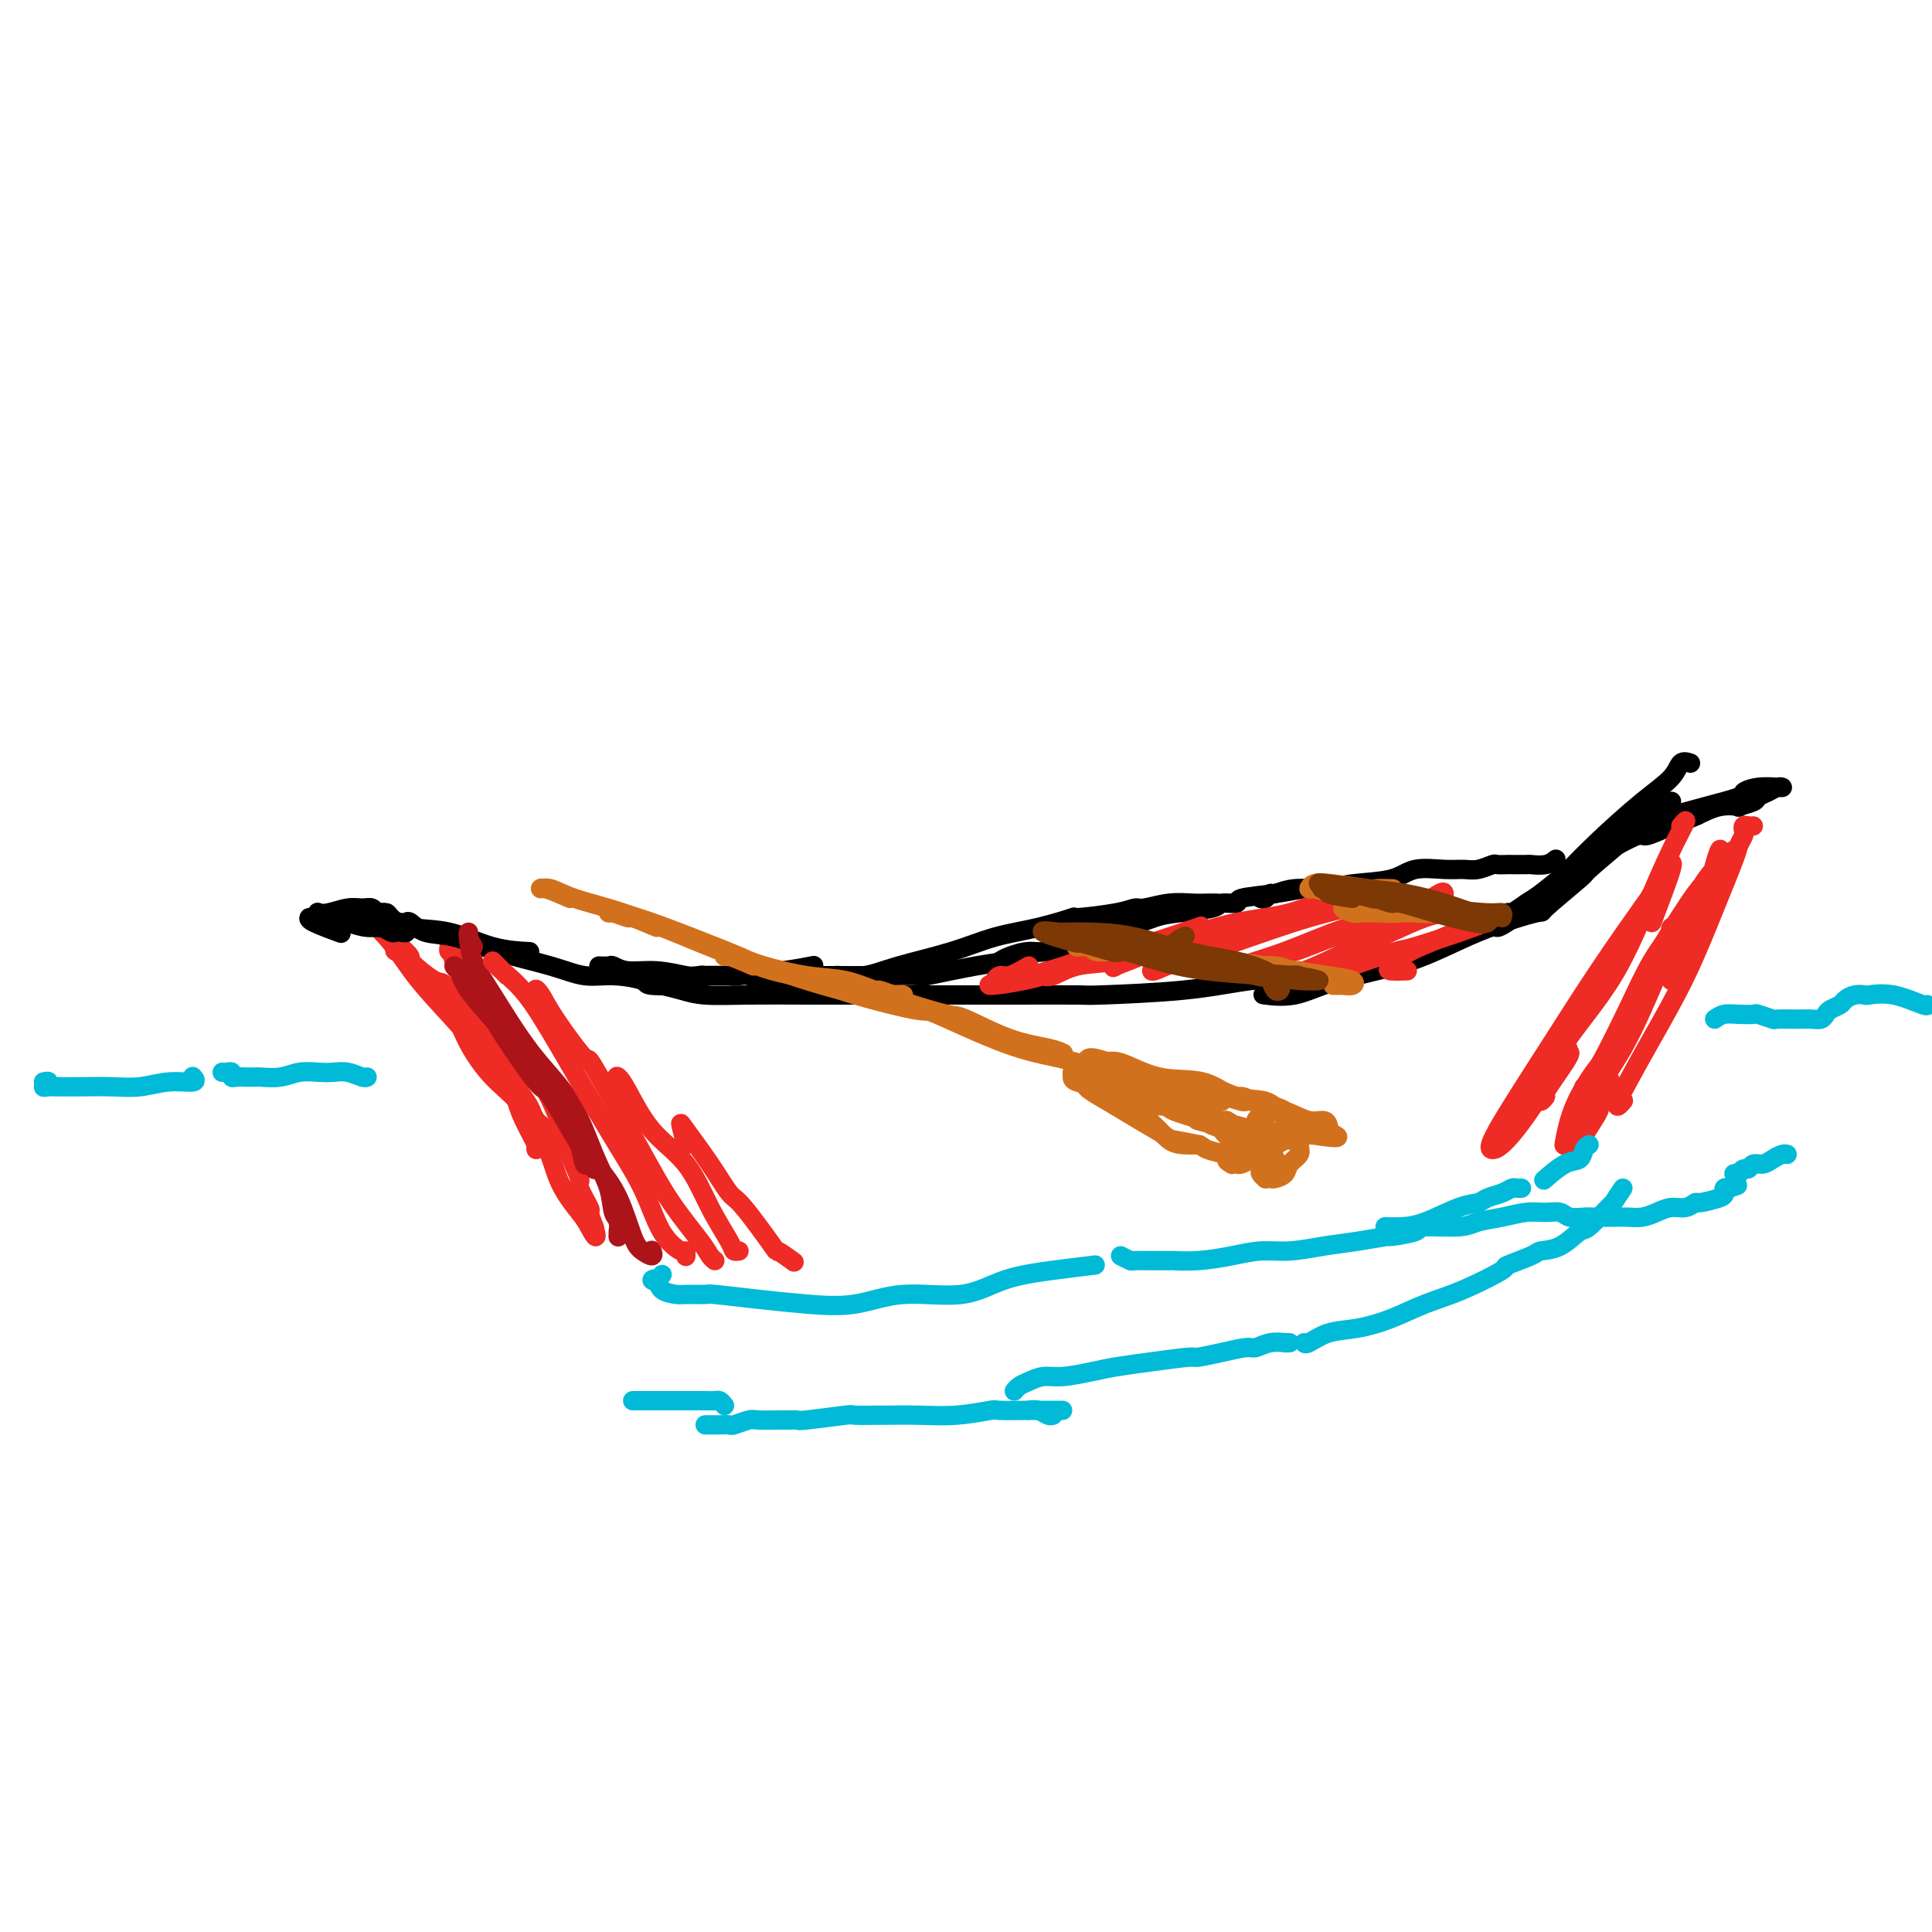 <svg viewBox='0 0 400 400' version='1.1' xmlns='http://www.w3.org/2000/svg' xmlns:xlink='http://www.w3.org/1999/xlink'><g fill='none' stroke='rgb(238,43,36)' stroke-width='4' stroke-linecap='round' stroke-linejoin='round'><path d='M97,207c0.334,1.142 0.669,2.283 1,3c0.331,0.717 0.660,1.009 1,2c0.340,0.991 0.692,2.679 1,3c0.308,0.321 0.571,-0.726 1,0c0.429,0.726 1.022,3.224 2,5c0.978,1.776 2.339,2.830 3,4c0.661,1.170 0.622,2.456 1,4c0.378,1.544 1.173,3.347 2,5c0.827,1.653 1.686,3.154 2,4c0.314,0.846 0.083,1.035 0,1c-0.083,-0.035 -0.018,-0.293 0,-1c0.018,-0.707 -0.010,-1.863 0,-2c0.010,-0.137 0.058,0.746 0,0c-0.058,-0.746 -0.223,-3.120 -1,-5c-0.777,-1.880 -2.168,-3.265 -3,-5c-0.832,-1.735 -1.106,-3.820 -2,-6c-0.894,-2.180 -2.406,-4.454 -4,-7c-1.594,-2.546 -3.268,-5.365 -4,-7c-0.732,-1.635 -0.522,-2.087 -1,-3c-0.478,-0.913 -1.645,-2.288 -2,-3c-0.355,-0.712 0.103,-0.761 0,-1c-0.103,-0.239 -0.766,-0.667 -1,-1c-0.234,-0.333 -0.039,-0.572 0,-1c0.039,-0.428 -0.077,-1.046 0,-1c0.077,0.046 0.349,0.756 1,2c0.651,1.244 1.682,3.020 3,5c1.318,1.980 2.921,4.163 5,7c2.079,2.837 4.632,6.329 7,10c2.368,3.671 4.551,7.520 6,11c1.449,3.480 2.163,6.590 3,9c0.837,2.410 1.796,4.118 2,5c0.204,0.882 -0.347,0.937 0,2c0.347,1.063 1.594,3.132 2,4c0.406,0.868 -0.027,0.534 0,1c0.027,0.466 0.513,1.733 1,3'/><path d='M123,254c1.076,3.824 -0.235,1.384 -1,0c-0.765,-1.384 -0.983,-1.712 -2,-3c-1.017,-1.288 -2.832,-3.538 -4,-6c-1.168,-2.462 -1.689,-5.138 -3,-8c-1.311,-2.862 -3.411,-5.912 -6,-10c-2.589,-4.088 -5.667,-9.216 -7,-11c-1.333,-1.784 -0.923,-0.225 -2,-2c-1.077,-1.775 -3.642,-6.882 -5,-9c-1.358,-2.118 -1.509,-1.245 -3,-2c-1.491,-0.755 -4.323,-3.138 -5,-4c-0.677,-0.862 0.801,-0.202 -1,-2c-1.801,-1.798 -6.881,-6.055 -8,-7c-1.119,-0.945 1.724,1.421 4,4c2.276,2.579 3.984,5.369 6,8c2.016,2.631 4.341,5.102 7,8c2.659,2.898 5.653,6.223 8,9c2.347,2.777 4.047,5.007 5,6c0.953,0.993 1.160,0.749 2,2c0.840,1.251 2.315,3.997 3,5c0.685,1.003 0.580,0.262 1,1c0.420,0.738 1.364,2.954 2,4c0.636,1.046 0.965,0.922 1,1c0.035,0.078 -0.224,0.357 -1,0c-0.776,-0.357 -2.068,-1.349 -3,-3c-0.932,-1.651 -1.504,-3.959 -3,-6c-1.496,-2.041 -3.917,-3.813 -6,-6c-2.083,-2.187 -3.828,-4.787 -5,-7c-1.172,-2.213 -1.772,-4.038 -3,-6c-1.228,-1.962 -3.083,-4.060 -4,-5c-0.917,-0.940 -0.897,-0.721 -2,-2c-1.103,-1.279 -3.329,-4.055 -4,-5c-0.671,-0.945 0.212,-0.057 0,0c-0.212,0.057 -1.519,-0.715 -2,-1c-0.481,-0.285 -0.138,-0.081 0,0c0.138,0.081 0.069,0.041 0,0'/></g>
<g fill='none' stroke='rgb(0,0,0)' stroke-width='4' stroke-linecap='round' stroke-linejoin='round'><path d='M78,189c0.804,-0.055 1.608,-0.109 2,0c0.392,0.109 0.372,0.383 1,1c0.628,0.617 1.903,1.577 4,2c2.097,0.423 5.016,0.309 8,1c2.984,0.691 6.034,2.186 9,3c2.966,0.814 5.847,0.947 7,1c1.153,0.053 0.576,0.027 0,0'/><path d='M81,191c0.747,-0.015 1.495,-0.031 2,0c0.505,0.031 0.769,0.108 1,0c0.231,-0.108 0.430,-0.402 1,0c0.570,0.402 1.512,1.499 3,2c1.488,0.501 3.522,0.407 6,1c2.478,0.593 5.401,1.875 9,3c3.599,1.125 7.875,2.095 11,3c3.125,0.905 5.098,1.745 7,2c1.902,0.255 3.733,-0.075 6,0c2.267,0.075 4.968,0.556 6,1c1.032,0.444 0.393,0.850 2,1c1.607,0.150 5.459,0.043 7,0c1.541,-0.043 0.770,-0.021 0,0'/><path d='M137,204c1.321,0.309 2.643,0.619 4,1c1.357,0.381 2.751,0.834 5,1c2.249,0.166 5.354,0.044 9,0c3.646,-0.044 7.834,-0.012 12,0c4.166,0.012 8.309,0.003 13,0c4.691,-0.003 9.930,-0.000 15,0c5.070,0.000 9.972,-0.002 12,0c2.028,0.002 1.183,0.008 4,0c2.817,-0.008 9.296,-0.030 12,0c2.704,0.030 1.633,0.113 5,0c3.367,-0.113 11.170,-0.422 17,-1c5.830,-0.578 9.685,-1.425 14,-2c4.315,-0.575 9.090,-0.879 11,-1c1.910,-0.121 0.955,-0.061 0,0'/><path d='M80,189c-0.328,-0.031 -0.656,-0.062 -1,0c-0.344,0.062 -0.704,0.216 -1,0c-0.296,-0.216 -0.528,-0.804 -1,-1c-0.472,-0.196 -1.185,-0.001 -2,0c-0.815,0.001 -1.731,-0.193 -3,0c-1.269,0.193 -2.892,0.772 -4,1c-1.108,0.228 -1.700,0.104 -2,0c-0.300,-0.104 -0.306,-0.186 0,0c0.306,0.186 0.925,0.642 2,1c1.075,0.358 2.605,0.618 4,1c1.395,0.382 2.654,0.887 4,1c1.346,0.113 2.779,-0.165 4,0c1.221,0.165 2.229,0.772 3,1c0.771,0.228 1.306,0.076 1,0c-0.306,-0.076 -1.452,-0.077 -2,0c-0.548,0.077 -0.498,0.232 -1,0c-0.502,-0.232 -1.556,-0.851 -2,-1c-0.444,-0.149 -0.277,0.170 -1,0c-0.723,-0.170 -2.338,-0.830 -3,-1c-0.662,-0.170 -0.373,0.150 -1,0c-0.627,-0.150 -2.169,-0.770 -3,-1c-0.831,-0.230 -0.950,-0.068 -2,0c-1.050,0.068 -3.030,0.043 -4,0c-0.970,-0.043 -0.930,-0.104 -1,0c-0.070,0.104 -0.250,0.374 1,1c1.250,0.626 3.928,1.607 5,2c1.072,0.393 0.536,0.196 0,0'/><path d='M124,200c0.787,0.033 1.573,0.065 2,0c0.427,-0.065 0.494,-0.228 1,0c0.506,0.228 1.451,0.845 3,1c1.549,0.155 3.704,-0.154 6,0c2.296,0.154 4.734,0.771 6,1c1.266,0.229 1.359,0.072 3,0c1.641,-0.072 4.829,-0.058 6,0c1.171,0.058 0.324,0.160 2,0c1.676,-0.160 5.874,-0.581 9,-1c3.126,-0.419 5.179,-0.834 6,-1c0.821,-0.166 0.411,-0.083 0,0'/><path d='M151,202c-0.641,0.002 -1.282,0.004 -2,0c-0.718,-0.004 -1.513,-0.015 -2,0c-0.487,0.015 -0.667,0.056 -1,0c-0.333,-0.056 -0.821,-0.207 -1,0c-0.179,0.207 -0.051,0.774 0,1c0.051,0.226 0.026,0.113 0,0'/><path d='M155,202c1.038,0.000 2.076,0.000 3,0c0.924,-0.000 1.735,-0.001 3,0c1.265,0.001 2.986,0.002 5,0c2.014,-0.002 4.323,-0.007 7,0c2.677,0.007 5.723,0.027 9,0c3.277,-0.027 6.785,-0.101 8,0c1.215,0.101 0.138,0.377 2,0c1.862,-0.377 6.662,-1.407 10,-2c3.338,-0.593 5.214,-0.747 6,-1c0.786,-0.253 0.484,-0.604 2,-1c1.516,-0.396 4.851,-0.838 6,-1c1.149,-0.162 0.112,-0.043 1,0c0.888,0.043 3.701,0.012 5,0c1.299,-0.012 1.086,-0.003 1,0c-0.086,0.003 -0.043,0.002 0,0'/><path d='M171,202c0.309,-0.003 0.618,-0.006 1,0c0.382,0.006 0.837,0.021 1,0c0.163,-0.021 0.035,-0.078 1,0c0.965,0.078 3.024,0.292 5,0c1.976,-0.292 3.870,-1.091 7,-2c3.130,-0.909 7.497,-1.927 11,-3c3.503,-1.073 6.142,-2.199 9,-3c2.858,-0.801 5.935,-1.276 9,-2c3.065,-0.724 6.117,-1.695 7,-2c0.883,-0.305 -0.404,0.058 1,0c1.404,-0.058 5.499,-0.537 8,-1c2.501,-0.463 3.407,-0.909 4,-1c0.593,-0.091 0.871,0.172 2,0c1.129,-0.172 3.108,-0.778 5,-1c1.892,-0.222 3.698,-0.059 5,0c1.302,0.059 2.102,0.016 3,0c0.898,-0.016 1.896,-0.004 2,0c0.104,0.004 -0.684,0.001 -1,0c-0.316,-0.001 -0.158,-0.001 0,0'/><path d='M207,199c0.481,-0.297 0.962,-0.594 2,-1c1.038,-0.406 2.631,-0.920 4,-1c1.369,-0.080 2.512,0.273 4,0c1.488,-0.273 3.321,-1.172 5,-2c1.679,-0.828 3.203,-1.583 5,-2c1.797,-0.417 3.865,-0.494 6,-1c2.135,-0.506 4.335,-1.441 6,-2c1.665,-0.559 2.794,-0.741 5,-1c2.206,-0.259 5.488,-0.594 7,-1c1.512,-0.406 1.255,-0.883 2,-1c0.745,-0.117 2.493,0.126 3,0c0.507,-0.126 -0.228,-0.622 1,-1c1.228,-0.378 4.420,-0.637 7,-1c2.580,-0.363 4.547,-0.829 6,-1c1.453,-0.171 2.391,-0.046 3,0c0.609,0.046 0.888,0.013 1,0c0.112,-0.013 0.056,-0.007 0,0'/><path d='M261,186c0.318,0.122 0.636,0.244 1,0c0.364,-0.244 0.775,-0.853 1,-1c0.225,-0.147 0.265,0.169 1,0c0.735,-0.169 2.165,-0.823 4,-1c1.835,-0.177 4.076,0.125 6,0c1.924,-0.125 3.530,-0.675 6,-1c2.470,-0.325 5.805,-0.426 8,-1c2.195,-0.574 3.250,-1.622 5,-2c1.750,-0.378 4.194,-0.087 6,0c1.806,0.087 2.975,-0.029 4,0c1.025,0.029 1.908,0.204 3,0c1.092,-0.204 2.395,-0.787 3,-1c0.605,-0.213 0.514,-0.057 1,0c0.486,0.057 1.551,0.016 2,0c0.449,-0.016 0.282,-0.008 1,0c0.718,0.008 2.322,0.016 3,0c0.678,-0.016 0.429,-0.056 1,0c0.571,0.056 1.961,0.207 3,0c1.039,-0.207 1.725,-0.774 2,-1c0.275,-0.226 0.137,-0.113 0,0'/><path d='M350,158c-0.741,-0.240 -1.482,-0.480 -2,0c-0.518,0.480 -0.814,1.680 -2,3c-1.186,1.320 -3.263,2.760 -6,5c-2.737,2.240 -6.136,5.281 -9,8c-2.864,2.719 -5.195,5.115 -6,6c-0.805,0.885 -0.084,0.260 -1,1c-0.916,0.740 -3.468,2.846 -5,4c-1.532,1.154 -2.044,1.357 -3,2c-0.956,0.643 -2.357,1.726 -3,2c-0.643,0.274 -0.529,-0.260 -1,0c-0.471,0.260 -1.527,1.313 -2,2c-0.473,0.687 -0.361,1.007 0,1c0.361,-0.007 0.973,-0.342 2,-1c1.027,-0.658 2.469,-1.639 3,-2c0.531,-0.361 0.152,-0.103 0,0c-0.152,0.103 -0.076,0.052 0,0'/><path d='M346,166c0.056,-0.080 0.112,-0.161 0,0c-0.112,0.161 -0.391,0.563 -1,1c-0.609,0.437 -1.549,0.910 -3,2c-1.451,1.090 -3.413,2.797 -6,5c-2.587,2.203 -5.800,4.901 -7,6c-1.200,1.099 -0.388,0.597 -2,2c-1.612,1.403 -5.647,4.710 -7,6c-1.353,1.290 -0.025,0.563 -2,1c-1.975,0.437 -7.252,2.036 -12,4c-4.748,1.964 -8.967,4.292 -14,6c-5.033,1.708 -10.879,2.798 -15,4c-4.121,1.202 -6.517,2.518 -9,3c-2.483,0.482 -5.053,0.130 -6,0c-0.947,-0.130 -0.271,-0.037 0,0c0.271,0.037 0.135,0.019 0,0'/><path d='M333,176c2.429,-1.317 4.858,-2.633 6,-3c1.142,-0.367 0.998,0.217 2,0c1.002,-0.217 3.152,-1.234 5,-2c1.848,-0.766 3.396,-1.280 5,-2c1.604,-0.720 3.265,-1.646 5,-2c1.735,-0.354 3.542,-0.136 4,0c0.458,0.136 -0.435,0.190 0,0c0.435,-0.190 2.197,-0.625 3,-1c0.803,-0.375 0.645,-0.689 1,-1c0.355,-0.311 1.222,-0.620 2,-1c0.778,-0.380 1.469,-0.831 2,-1c0.531,-0.169 0.904,-0.057 1,0c0.096,0.057 -0.085,0.059 -1,0c-0.915,-0.059 -2.565,-0.181 -4,0c-1.435,0.181 -2.657,0.663 -3,1c-0.343,0.337 0.192,0.527 -1,1c-1.192,0.473 -4.109,1.229 -7,2c-2.891,0.771 -5.754,1.557 -7,2c-1.246,0.443 -0.875,0.543 -3,1c-2.125,0.457 -6.745,1.269 -9,2c-2.255,0.731 -2.145,1.379 -2,2c0.145,0.621 0.323,1.213 1,1c0.677,-0.213 1.851,-1.232 4,-2c2.149,-0.768 5.271,-1.284 8,-2c2.729,-0.716 5.065,-1.633 6,-2c0.935,-0.367 0.467,-0.183 0,0'/></g>
<g fill='none' stroke='rgb(173,20,25)' stroke-width='4' stroke-linecap='round' stroke-linejoin='round'><path d='M97,205c0.127,-1.138 0.255,-2.275 0,-3c-0.255,-0.725 -0.892,-1.037 -1,-1c-0.108,0.037 0.313,0.423 1,1c0.687,0.577 1.641,1.346 3,3c1.359,1.654 3.124,4.192 5,7c1.876,2.808 3.865,5.886 6,9c2.135,3.114 4.418,6.264 6,9c1.582,2.736 2.463,5.059 3,7c0.537,1.941 0.732,3.500 1,4c0.268,0.500 0.611,-0.058 1,0c0.389,0.058 0.826,0.731 1,1c0.174,0.269 0.087,0.135 0,0'/><path d='M98,196c-0.426,-0.733 -0.851,-1.466 -1,-2c-0.149,-0.534 -0.020,-0.869 0,-1c0.020,-0.131 -0.067,-0.057 0,1c0.067,1.057 0.289,3.096 1,5c0.711,1.904 1.910,3.673 4,7c2.090,3.327 5.070,8.212 8,12c2.930,3.788 5.808,6.480 8,10c2.192,3.520 3.698,7.870 5,11c1.302,3.130 2.402,5.042 3,7c0.598,1.958 0.696,3.964 1,5c0.304,1.036 0.813,1.102 1,2c0.187,0.898 0.050,2.626 0,3c-0.050,0.374 -0.014,-0.608 0,-1c0.014,-0.392 0.007,-0.196 0,0'/><path d='M98,202c-0.233,0.080 -0.466,0.160 -1,0c-0.534,-0.160 -1.368,-0.560 -2,-1c-0.632,-0.440 -1.062,-0.919 -1,-1c0.062,-0.081 0.616,0.236 1,1c0.384,0.764 0.599,1.975 2,4c1.401,2.025 3.989,4.864 5,6c1.011,1.136 0.447,0.571 2,3c1.553,2.429 5.224,7.853 7,10c1.776,2.147 1.659,1.016 3,3c1.341,1.984 4.141,7.084 6,10c1.859,2.916 2.779,3.648 4,5c1.221,1.352 2.744,3.325 4,6c1.256,2.675 2.245,6.051 3,8c0.755,1.949 1.274,2.471 2,3c0.726,0.529 1.657,1.066 2,1c0.343,-0.066 0.098,-0.733 0,-1c-0.098,-0.267 -0.049,-0.133 0,0'/></g>
<g fill='none' stroke='rgb(0,186,216)' stroke-width='4' stroke-linecap='round' stroke-linejoin='round'><path d='M137,264c0.075,-0.109 0.151,-0.219 0,0c-0.151,0.219 -0.527,0.766 -1,1c-0.473,0.234 -1.041,0.154 -1,0c0.041,-0.154 0.691,-0.381 1,0c0.309,0.381 0.276,1.369 1,2c0.724,0.631 2.206,0.904 3,1c0.794,0.096 0.900,0.015 2,0c1.100,-0.015 3.193,0.037 4,0c0.807,-0.037 0.327,-0.162 2,0c1.673,0.162 5.498,0.610 9,1c3.502,0.390 6.680,0.722 10,1c3.320,0.278 6.782,0.503 10,0c3.218,-0.503 6.191,-1.732 10,-2c3.809,-0.268 8.454,0.425 12,0c3.546,-0.425 5.992,-1.970 9,-3c3.008,-1.030 6.579,-1.547 10,-2c3.421,-0.453 6.692,-0.844 8,-1c1.308,-0.156 0.654,-0.078 0,0'/><path d='M232,260c0.821,0.423 1.643,0.845 2,1c0.357,0.155 0.250,0.041 1,0c0.750,-0.041 2.358,-0.010 3,0c0.642,0.010 0.319,0.000 1,0c0.681,-0.000 2.365,0.010 3,0c0.635,-0.010 0.222,-0.040 1,0c0.778,0.040 2.748,0.151 5,0c2.252,-0.151 4.788,-0.565 7,-1c2.212,-0.435 4.100,-0.891 6,-1c1.900,-0.109 3.810,0.129 6,0c2.190,-0.129 4.658,-0.626 7,-1c2.342,-0.374 4.558,-0.626 7,-1c2.442,-0.374 5.108,-0.870 6,-1c0.892,-0.130 0.008,0.106 1,0c0.992,-0.106 3.860,-0.553 5,-1c1.140,-0.447 0.552,-0.894 2,-1c1.448,-0.106 4.933,0.130 7,0c2.067,-0.130 2.718,-0.624 4,-1c1.282,-0.376 3.196,-0.633 5,-1c1.804,-0.367 3.498,-0.845 5,-1c1.502,-0.155 2.812,0.011 4,0c1.188,-0.011 2.253,-0.199 3,0c0.747,0.199 1.174,0.785 2,1c0.826,0.215 2.051,0.058 3,0c0.949,-0.058 1.622,-0.016 2,0c0.378,0.016 0.460,0.005 1,0c0.540,-0.005 1.537,-0.004 2,0c0.463,0.004 0.392,0.011 1,0c0.608,-0.011 1.895,-0.040 3,0c1.105,0.040 2.027,0.150 3,0c0.973,-0.150 1.998,-0.561 3,-1c1.002,-0.439 1.981,-0.905 3,-1c1.019,-0.095 2.077,0.182 3,0c0.923,-0.182 1.711,-0.823 2,-1c0.289,-0.177 0.080,0.110 1,0c0.920,-0.110 2.968,-0.617 4,-1c1.032,-0.383 1.047,-0.642 1,-1c-0.047,-0.358 -0.156,-0.817 0,-1c0.156,-0.183 0.578,-0.092 1,0'/><path d='M358,246c3.000,-1.000 1.500,-0.500 0,0'/><path d='M359,243c0.446,-0.033 0.892,-0.065 1,0c0.108,0.065 -0.123,0.228 0,0c0.123,-0.228 0.599,-0.849 1,-1c0.401,-0.151 0.727,0.166 1,0c0.273,-0.166 0.494,-0.815 1,-1c0.506,-0.185 1.299,0.094 2,0c0.701,-0.094 1.312,-0.561 2,-1c0.688,-0.439 1.455,-0.849 2,-1c0.545,-0.151 0.870,-0.043 1,0c0.130,0.043 0.065,0.022 0,0'/></g>
<g fill='none' stroke='rgb(238,43,36)' stroke-width='4' stroke-linecap='round' stroke-linejoin='round'><path d='M359,176c-1.351,3.776 -2.702,7.551 -4,10c-1.298,2.449 -2.544,3.571 -3,4c-0.456,0.429 -0.122,0.167 -1,2c-0.878,1.833 -2.967,5.763 -4,8c-1.033,2.237 -1.009,2.782 -1,3c0.009,0.218 0.005,0.109 0,0'/><path d='M363,171c-0.311,0.026 -0.623,0.052 -1,0c-0.377,-0.052 -0.820,-0.181 -1,0c-0.180,0.181 -0.097,0.674 0,1c0.097,0.326 0.209,0.486 0,1c-0.209,0.514 -0.740,1.383 -1,2c-0.260,0.617 -0.251,0.983 -1,3c-0.749,2.017 -2.257,5.685 -4,10c-1.743,4.315 -3.722,9.276 -6,14c-2.278,4.724 -4.855,9.209 -7,13c-2.145,3.791 -3.856,6.886 -5,9c-1.144,2.114 -1.719,3.247 -2,4c-0.281,0.753 -0.268,1.126 0,1c0.268,-0.126 0.791,-0.750 1,-1c0.209,-0.250 0.105,-0.125 0,0'/><path d='M354,183c0.318,-1.346 0.635,-2.692 1,-4c0.365,-1.308 0.777,-2.579 1,-3c0.223,-0.421 0.256,0.007 0,1c-0.256,0.993 -0.803,2.550 -1,3c-0.197,0.450 -0.046,-0.208 -1,1c-0.954,1.208 -3.015,4.283 -5,8c-1.985,3.717 -3.895,8.075 -6,13c-2.105,4.925 -4.404,10.417 -7,15c-2.596,4.583 -5.490,8.257 -7,11c-1.510,2.743 -1.637,4.554 -2,6c-0.363,1.446 -0.961,2.527 -1,3c-0.039,0.473 0.481,0.337 1,0c0.519,-0.337 1.036,-0.876 1,-1c-0.036,-0.124 -0.626,0.166 0,-1c0.626,-1.166 2.467,-3.787 3,-5c0.533,-1.213 -0.241,-1.019 0,-2c0.241,-0.981 1.497,-3.137 2,-4c0.503,-0.863 0.251,-0.431 0,0'/><path d='M346,193c-0.091,-0.414 -0.182,-0.829 0,-1c0.182,-0.171 0.637,-0.100 0,1c-0.637,1.100 -2.366,3.229 -4,6c-1.634,2.771 -3.173,6.186 -5,10c-1.827,3.814 -3.940,8.028 -5,10c-1.060,1.972 -1.066,1.704 -2,3c-0.934,1.296 -2.797,4.158 -4,7c-1.203,2.842 -1.748,5.665 -2,7c-0.252,1.335 -0.212,1.183 0,1c0.212,-0.183 0.596,-0.395 1,-1c0.404,-0.605 0.830,-1.601 1,-2c0.170,-0.399 0.085,-0.199 0,0'/><path d='M352,185c0.035,-0.418 0.069,-0.836 0,-1c-0.069,-0.164 -0.243,-0.073 0,0c0.243,0.073 0.903,0.128 1,0c0.097,-0.128 -0.368,-0.438 -1,0c-0.632,0.438 -1.431,1.624 -3,4c-1.569,2.376 -3.908,5.943 -6,10c-2.092,4.057 -3.937,8.603 -6,13c-2.063,4.397 -4.342,8.645 -6,11c-1.658,2.355 -2.693,2.817 -3,3c-0.307,0.183 0.113,0.086 0,1c-0.113,0.914 -0.759,2.837 -1,4c-0.241,1.163 -0.076,1.564 0,2c0.076,0.436 0.062,0.905 0,1c-0.062,0.095 -0.171,-0.184 0,-1c0.171,-0.816 0.624,-2.171 1,-3c0.376,-0.829 0.676,-1.134 1,-2c0.324,-0.866 0.672,-2.295 1,-3c0.328,-0.705 0.638,-0.686 1,-1c0.362,-0.314 0.778,-0.960 1,-1c0.222,-0.040 0.252,0.528 0,1c-0.252,0.472 -0.786,0.849 -1,1c-0.214,0.151 -0.107,0.075 0,0'/></g>
<g fill='none' stroke='rgb(0,186,216)' stroke-width='4' stroke-linecap='round' stroke-linejoin='round'><path d='M329,237c-0.368,0.202 -0.736,0.404 -1,1c-0.264,0.596 -0.424,1.585 -1,2c-0.576,0.415 -1.567,0.256 -3,1c-1.433,0.744 -3.309,2.393 -4,3c-0.691,0.607 -0.197,0.174 0,0c0.197,-0.174 0.099,-0.087 0,0'/><path d='M315,246c-0.349,0.024 -0.697,0.048 -1,0c-0.303,-0.048 -0.560,-0.170 -1,0c-0.440,0.170 -1.065,0.630 -2,1c-0.935,0.370 -2.182,0.649 -3,1c-0.818,0.351 -1.207,0.774 -2,1c-0.793,0.226 -1.989,0.257 -4,1c-2.011,0.743 -4.838,2.199 -7,3c-2.162,0.801 -3.659,0.946 -5,1c-1.341,0.054 -2.526,0.015 -3,0c-0.474,-0.015 -0.237,-0.008 0,0'/><path d='M336,246c-0.844,1.274 -1.687,2.548 -2,3c-0.313,0.452 -0.094,0.082 -1,1c-0.906,0.918 -2.935,3.123 -4,4c-1.065,0.877 -1.167,0.424 -2,1c-0.833,0.576 -2.399,2.179 -4,3c-1.601,0.821 -3.237,0.860 -4,1c-0.763,0.140 -0.652,0.382 -2,1c-1.348,0.618 -4.154,1.611 -5,2c-0.846,0.389 0.267,0.174 -1,1c-1.267,0.826 -4.915,2.692 -8,4c-3.085,1.308 -5.607,2.057 -8,3c-2.393,0.943 -4.655,2.081 -7,3c-2.345,0.919 -4.772,1.619 -7,2c-2.228,0.381 -4.257,0.442 -6,1c-1.743,0.558 -3.200,1.612 -4,2c-0.800,0.388 -0.943,0.111 -1,0c-0.057,-0.111 -0.029,-0.055 0,0'/><path d='M267,278c-0.492,-0.009 -0.983,-0.017 -1,0c-0.017,0.017 0.441,0.060 0,0c-0.441,-0.060 -1.779,-0.222 -3,0c-1.221,0.222 -2.324,0.829 -3,1c-0.676,0.171 -0.923,-0.095 -2,0c-1.077,0.095 -2.983,0.550 -5,1c-2.017,0.450 -4.144,0.894 -5,1c-0.856,0.106 -0.441,-0.125 -2,0c-1.559,0.125 -5.092,0.607 -8,1c-2.908,0.393 -5.191,0.697 -7,1c-1.809,0.303 -3.142,0.606 -5,1c-1.858,0.394 -4.239,0.880 -6,1c-1.761,0.120 -2.903,-0.125 -4,0c-1.097,0.125 -2.150,0.621 -3,1c-0.850,0.379 -1.498,0.640 -2,1c-0.502,0.360 -0.858,0.817 -1,1c-0.142,0.183 -0.071,0.091 0,0'/><path d='M213,292c0.649,-0.113 1.298,-0.226 2,0c0.702,0.226 1.458,0.792 2,1c0.542,0.208 0.869,0.060 1,0c0.131,-0.060 0.065,-0.030 0,0'/><path d='M220,292c-2.600,0.002 -5.200,0.004 -6,0c-0.800,-0.004 0.200,-0.015 -1,0c-1.200,0.015 -4.599,0.057 -6,0c-1.401,-0.057 -0.805,-0.211 -2,0c-1.195,0.211 -4.181,0.789 -7,1c-2.819,0.211 -5.469,0.056 -8,0c-2.531,-0.056 -4.941,-0.011 -6,0c-1.059,0.011 -0.765,-0.011 -2,0c-1.235,0.011 -3.998,0.056 -5,0c-1.002,-0.056 -0.244,-0.211 -2,0c-1.756,0.211 -6.025,0.789 -8,1c-1.975,0.211 -1.654,0.056 -2,0c-0.346,-0.056 -1.357,-0.011 -2,0c-0.643,0.011 -0.917,-0.011 -2,0c-1.083,0.011 -2.976,0.056 -4,0c-1.024,-0.056 -1.181,-0.211 -2,0c-0.819,0.211 -2.300,0.789 -3,1c-0.700,0.211 -0.618,0.057 -1,0c-0.382,-0.057 -1.226,-0.015 -2,0c-0.774,0.015 -1.478,0.004 -2,0c-0.522,-0.004 -0.864,-0.001 -1,0c-0.136,0.001 -0.068,0.001 0,0'/><path d='M150,291c-0.349,-0.423 -0.697,-0.845 -1,-1c-0.303,-0.155 -0.559,-0.041 -1,0c-0.441,0.041 -1.067,0.011 -2,0c-0.933,-0.011 -2.174,-0.003 -5,0c-2.826,0.003 -7.236,0.001 -9,0c-1.764,-0.001 -0.882,-0.000 0,0'/><path d='M9,224c0.558,-0.113 1.116,-0.226 1,0c-0.116,0.226 -0.907,0.792 -1,1c-0.093,0.208 0.511,0.057 1,0c0.489,-0.057 0.863,-0.019 2,0c1.137,0.019 3.038,0.020 5,0c1.962,-0.020 3.986,-0.062 6,0c2.014,0.062 4.018,0.226 6,0c1.982,-0.226 3.944,-0.844 6,-1c2.056,-0.156 4.207,0.150 5,0c0.793,-0.150 0.226,-0.757 0,-1c-0.226,-0.243 -0.113,-0.121 0,0'/><path d='M46,222c0.305,0.030 0.610,0.061 1,0c0.390,-0.061 0.864,-0.212 1,0c0.136,0.212 -0.065,0.789 0,1c0.065,0.211 0.396,0.056 1,0c0.604,-0.056 1.480,-0.014 2,0c0.520,0.014 0.683,0.000 1,0c0.317,-0.000 0.787,0.014 1,0c0.213,-0.014 0.167,-0.056 1,0c0.833,0.056 2.543,0.210 4,0c1.457,-0.210 2.660,-0.785 4,-1c1.340,-0.215 2.818,-0.072 4,0c1.182,0.072 2.068,0.072 3,0c0.932,-0.072 1.910,-0.215 3,0c1.090,0.215 2.294,0.789 3,1c0.706,0.211 0.916,0.060 1,0c0.084,-0.060 0.042,-0.030 0,0'/><path d='M355,211c0.595,-0.420 1.190,-0.841 2,-1c0.810,-0.159 1.835,-0.057 3,0c1.165,0.057 2.468,0.068 3,0c0.532,-0.068 0.292,-0.215 1,0c0.708,0.215 2.364,0.790 3,1c0.636,0.210 0.251,0.053 1,0c0.749,-0.053 2.634,-0.003 4,0c1.366,0.003 2.215,-0.041 3,0c0.785,0.041 1.505,0.166 2,0c0.495,-0.166 0.765,-0.623 1,-1c0.235,-0.377 0.435,-0.676 1,-1c0.565,-0.324 1.497,-0.675 2,-1c0.503,-0.325 0.579,-0.625 1,-1c0.421,-0.375 1.188,-0.825 2,-1c0.812,-0.175 1.667,-0.075 2,0c0.333,0.075 0.142,0.125 1,0c0.858,-0.125 2.766,-0.425 5,0c2.234,0.425 4.794,1.576 6,2c1.206,0.424 1.059,0.121 1,0c-0.059,-0.121 -0.029,-0.061 0,0'/></g>
<g fill='none' stroke='rgb(238,43,36)' stroke-width='4' stroke-linecap='round' stroke-linejoin='round'><path d='M105,202c-0.702,-0.696 -1.403,-1.393 -2,-2c-0.597,-0.607 -1.089,-1.125 -1,-1c0.089,0.125 0.758,0.893 2,2c1.242,1.107 3.058,2.554 5,5c1.942,2.446 4.009,5.893 7,11c2.991,5.107 6.907,11.875 10,17c3.093,5.125 5.365,8.606 7,12c1.635,3.394 2.634,6.699 4,9c1.366,2.301 3.098,3.596 4,4c0.902,0.404 0.974,-0.084 1,0c0.026,0.084 0.008,0.738 0,1c-0.008,0.262 -0.004,0.131 0,0'/><path d='M114,210c-0.177,-0.498 -0.354,-0.995 -1,-2c-0.646,-1.005 -1.760,-2.517 -2,-3c-0.240,-0.483 0.395,0.064 1,1c0.605,0.936 1.181,2.259 3,5c1.819,2.741 4.883,6.898 6,8c1.117,1.102 0.288,-0.851 2,2c1.712,2.851 5.965,10.505 9,16c3.035,5.495 4.852,8.832 7,12c2.148,3.168 4.627,6.169 6,8c1.373,1.831 1.639,2.493 2,3c0.361,0.507 0.817,0.859 1,1c0.183,0.141 0.091,0.070 0,0'/><path d='M131,230c-1.235,-2.386 -2.470,-4.771 -3,-6c-0.530,-1.229 -0.355,-1.300 0,-1c0.355,0.300 0.890,0.973 2,3c1.110,2.027 2.794,5.408 5,8c2.206,2.592 4.935,4.393 7,7c2.065,2.607 3.468,6.019 5,9c1.532,2.981 3.194,5.531 4,7c0.806,1.469 0.755,1.857 1,2c0.245,0.143 0.784,0.041 1,0c0.216,-0.041 0.108,-0.020 0,0'/><path d='M142,237c-0.414,-1.638 -0.827,-3.277 -1,-4c-0.173,-0.723 -0.105,-0.532 1,1c1.105,1.532 3.246,4.405 5,7c1.754,2.595 3.122,4.913 4,6c0.878,1.087 1.266,0.943 3,3c1.734,2.057 4.815,6.314 6,8c1.185,1.686 0.473,0.800 1,1c0.527,0.200 2.293,1.486 3,2c0.707,0.514 0.353,0.257 0,0'/><path d='M348,171c0.543,-0.654 1.086,-1.309 1,-1c-0.086,0.309 -0.800,1.580 -2,4c-1.200,2.420 -2.887,5.988 -5,11c-2.113,5.012 -4.652,11.468 -8,17c-3.348,5.532 -7.503,10.139 -10,14c-2.497,3.861 -3.334,6.975 -4,9c-0.666,2.025 -1.159,2.959 -1,3c0.159,0.041 0.971,-0.812 1,-1c0.029,-0.188 -0.724,0.290 0,-1c0.724,-1.290 2.926,-4.347 4,-6c1.074,-1.653 1.021,-1.901 1,-2c-0.021,-0.099 -0.011,-0.050 0,0'/><path d='M342,191c1.714,-4.501 3.429,-9.002 4,-11c0.571,-1.998 -0.001,-1.492 -1,0c-0.999,1.492 -2.426,3.972 -3,5c-0.574,1.028 -0.295,0.606 -2,3c-1.705,2.394 -5.392,7.606 -9,13c-3.608,5.394 -7.136,10.970 -11,17c-3.864,6.030 -8.064,12.514 -10,16c-1.936,3.486 -1.607,3.973 -1,4c0.607,0.027 1.493,-0.405 3,-2c1.507,-1.595 3.637,-4.352 6,-8c2.363,-3.648 4.961,-8.185 6,-10c1.039,-1.815 0.520,-0.907 0,0'/><path d='M213,200c-1.499,0.873 -2.998,1.747 -4,2c-1.002,0.253 -1.508,-0.114 -2,0c-0.492,0.114 -0.970,0.710 -1,1c-0.030,0.290 0.388,0.276 1,0c0.612,-0.276 1.416,-0.813 2,-1c0.584,-0.187 0.947,-0.024 2,0c1.053,0.024 2.797,-0.091 4,0c1.203,0.091 1.866,0.388 3,0c1.134,-0.388 2.738,-1.463 5,-2c2.262,-0.537 5.183,-0.537 8,-1c2.817,-0.463 5.532,-1.388 7,-2c1.468,-0.612 1.691,-0.911 2,-1c0.309,-0.089 0.704,0.033 0,0c-0.704,-0.033 -2.507,-0.222 -4,0c-1.493,0.222 -2.675,0.854 -3,1c-0.325,0.146 0.206,-0.193 -1,0c-1.206,0.193 -4.150,0.917 -5,1c-0.850,0.083 0.394,-0.477 -1,0c-1.394,0.477 -5.425,1.991 -9,3c-3.575,1.009 -6.694,1.512 -9,2c-2.306,0.488 -3.801,0.961 -3,1c0.801,0.039 3.897,-0.354 7,-1c3.103,-0.646 6.213,-1.544 11,-3c4.787,-1.456 11.250,-3.469 16,-5c4.750,-1.531 7.786,-2.580 9,-3c1.214,-0.420 0.607,-0.210 0,0'/><path d='M280,185c0.394,-0.033 0.789,-0.067 0,0c-0.789,0.067 -2.761,0.234 -5,1c-2.239,0.766 -4.746,2.132 -8,3c-3.254,0.868 -7.254,1.237 -11,2c-3.746,0.763 -7.237,1.921 -11,3c-3.763,1.079 -7.798,2.081 -10,3c-2.202,0.919 -2.571,1.756 -3,2c-0.429,0.244 -0.920,-0.103 -1,0c-0.080,0.103 0.250,0.658 0,1c-0.250,0.342 -1.079,0.472 0,0c1.079,-0.472 4.066,-1.545 5,-2c0.934,-0.455 -0.186,-0.290 2,-1c2.186,-0.710 7.679,-2.293 10,-3c2.321,-0.707 1.471,-0.536 3,-1c1.529,-0.464 5.437,-1.561 7,-2c1.563,-0.439 0.782,-0.219 0,0'/><path d='M289,185c-3.019,1.078 -6.039,2.155 -10,3c-3.961,0.845 -8.864,1.457 -14,3c-5.136,1.543 -10.505,4.016 -13,5c-2.495,0.984 -2.117,0.477 -4,1c-1.883,0.523 -6.026,2.075 -8,3c-1.974,0.925 -1.778,1.221 -1,1c0.778,-0.221 2.137,-0.960 5,-2c2.863,-1.040 7.231,-2.382 12,-4c4.769,-1.618 9.938,-3.513 15,-5c5.062,-1.487 10.018,-2.568 12,-3c1.982,-0.432 0.991,-0.216 0,0'/><path d='M299,185c-0.051,-0.253 -0.102,-0.506 -1,0c-0.898,0.506 -2.644,1.772 -6,3c-3.356,1.228 -8.320,2.420 -13,4c-4.680,1.580 -9.074,3.550 -13,5c-3.926,1.450 -7.385,2.381 -9,3c-1.615,0.619 -1.385,0.925 -1,1c0.385,0.075 0.926,-0.082 3,-1c2.074,-0.918 5.682,-2.596 7,-3c1.318,-0.404 0.347,0.466 2,0c1.653,-0.466 5.931,-2.268 8,-3c2.069,-0.732 1.930,-0.393 4,-1c2.070,-0.607 6.349,-2.161 8,-3c1.651,-0.839 0.676,-0.963 2,-1c1.324,-0.037 4.949,0.012 7,0c2.051,-0.012 2.528,-0.084 2,0c-0.528,0.084 -2.061,0.324 -4,1c-1.939,0.676 -4.284,1.789 -7,3c-2.716,1.211 -5.803,2.522 -9,4c-3.197,1.478 -6.504,3.125 -9,4c-2.496,0.875 -4.180,0.980 -4,1c0.180,0.020 2.225,-0.044 3,0c0.775,0.044 0.281,0.197 2,0c1.719,-0.197 5.650,-0.745 7,-1c1.350,-0.255 0.118,-0.216 2,-1c1.882,-0.784 6.877,-2.391 9,-3c2.123,-0.609 1.375,-0.221 4,-1c2.625,-0.779 8.622,-2.726 12,-4c3.378,-1.274 4.138,-1.876 4,-2c-0.138,-0.124 -1.175,0.230 -3,1c-1.825,0.770 -4.439,1.958 -7,3c-2.561,1.042 -5.067,1.940 -7,3c-1.933,1.060 -3.291,2.284 -4,3c-0.709,0.716 -0.768,0.923 0,1c0.768,0.077 2.362,0.022 3,0c0.638,-0.022 0.319,-0.011 0,0'/></g>
<g fill='none' stroke='rgb(210,113,29)' stroke-width='4' stroke-linecap='round' stroke-linejoin='round'><path d='M240,197c-0.765,-0.037 -1.531,-0.073 -2,0c-0.469,0.073 -0.643,0.257 -1,0c-0.357,-0.257 -0.897,-0.955 -1,-1c-0.103,-0.045 0.232,0.561 1,1c0.768,0.439 1.969,0.710 3,1c1.031,0.290 1.892,0.600 4,1c2.108,0.400 5.462,0.892 8,1c2.538,0.108 4.262,-0.167 5,0c0.738,0.167 0.492,0.777 2,1c1.508,0.223 4.770,0.061 6,0c1.230,-0.061 0.430,-0.020 1,0c0.570,0.020 2.512,0.020 3,0c0.488,-0.020 -0.476,-0.061 -1,0c-0.524,0.061 -0.608,0.224 -1,0c-0.392,-0.224 -1.092,-0.833 -3,-1c-1.908,-0.167 -5.025,0.109 -7,0c-1.975,-0.109 -2.808,-0.604 -5,-1c-2.192,-0.396 -5.743,-0.694 -9,-1c-3.257,-0.306 -6.220,-0.619 -9,-1c-2.780,-0.381 -5.377,-0.830 -7,-1c-1.623,-0.170 -2.271,-0.060 -3,0c-0.729,0.060 -1.538,0.071 -1,0c0.538,-0.071 2.423,-0.224 3,0c0.577,0.224 -0.152,0.823 1,1c1.152,0.177 4.186,-0.069 8,0c3.814,0.069 8.407,0.453 13,1c4.593,0.547 9.185,1.257 14,2c4.815,0.743 9.851,1.520 13,2c3.149,0.480 4.409,0.665 5,1c0.591,0.335 0.512,0.822 0,1c-0.512,0.178 -1.457,0.048 -2,0c-0.543,-0.048 -0.685,-0.013 -1,0c-0.315,0.013 -0.804,0.004 -1,0c-0.196,-0.004 -0.098,-0.002 0,0'/><path d='M286,189c-1.540,-0.028 -3.081,-0.056 -4,0c-0.919,0.056 -1.218,0.197 -2,0c-0.782,-0.197 -2.047,-0.732 -2,-1c0.047,-0.268 1.408,-0.268 3,0c1.592,0.268 3.416,0.803 5,1c1.584,0.197 2.927,0.057 4,0c1.073,-0.057 1.875,-0.030 3,0c1.125,0.030 2.573,0.062 3,0c0.427,-0.062 -0.167,-0.217 1,0c1.167,0.217 4.096,0.806 5,1c0.904,0.194 -0.217,-0.006 0,0c0.217,0.006 1.773,0.220 2,0c0.227,-0.220 -0.874,-0.872 -3,-1c-2.126,-0.128 -5.278,0.268 -8,0c-2.722,-0.268 -5.015,-1.200 -8,-2c-2.985,-0.800 -6.662,-1.469 -9,-2c-2.338,-0.531 -3.337,-0.923 -4,-1c-0.663,-0.077 -0.990,0.161 -1,0c-0.010,-0.161 0.296,-0.723 1,-1c0.704,-0.277 1.808,-0.270 4,0c2.192,0.270 5.474,0.804 7,1c1.526,0.196 1.295,0.053 2,0c0.705,-0.053 2.344,-0.015 3,0c0.656,0.015 0.328,0.008 0,0'/></g>
<g fill='none' stroke='rgb(124,56,5)' stroke-width='4' stroke-linecap='round' stroke-linejoin='round'><path d='M265,204c0.091,0.371 0.182,0.741 0,1c-0.182,0.259 -0.637,0.406 -1,0c-0.363,-0.406 -0.634,-1.365 -1,-2c-0.366,-0.635 -0.826,-0.948 -1,-1c-0.174,-0.052 -0.061,0.156 -1,0c-0.939,-0.156 -2.930,-0.675 -5,-1c-2.070,-0.325 -4.217,-0.455 -7,-1c-2.783,-0.545 -6.200,-1.506 -9,-2c-2.800,-0.494 -4.981,-0.520 -7,-1c-2.019,-0.480 -3.876,-1.413 -5,-2c-1.124,-0.587 -1.516,-0.829 -2,-1c-0.484,-0.171 -1.059,-0.272 -1,0c0.059,0.272 0.753,0.916 1,1c0.247,0.084 0.049,-0.391 1,0c0.951,0.391 3.052,1.649 4,2c0.948,0.351 0.741,-0.203 2,0c1.259,0.203 3.982,1.164 7,2c3.018,0.836 6.330,1.545 10,2c3.670,0.455 7.699,0.654 11,1c3.301,0.346 5.875,0.839 8,1c2.125,0.161 3.803,-0.009 4,0c0.197,0.009 -1.085,0.196 -2,0c-0.915,-0.196 -1.461,-0.777 -2,-1c-0.539,-0.223 -1.069,-0.089 -2,0c-0.931,0.089 -2.262,0.133 -3,0c-0.738,-0.133 -0.884,-0.442 -2,-1c-1.116,-0.558 -3.203,-1.365 -6,-2c-2.797,-0.635 -6.305,-1.098 -10,-2c-3.695,-0.902 -7.578,-2.242 -11,-3c-3.422,-0.758 -6.383,-0.935 -9,-1c-2.617,-0.065 -4.891,-0.019 -6,0c-1.109,0.019 -1.055,0.009 -1,0'/><path d='M219,193c-7.619,-1.061 0.333,1.286 3,2c2.667,0.714 0.049,-0.204 1,0c0.951,0.204 5.470,1.532 7,2c1.530,0.468 0.072,0.078 2,0c1.928,-0.078 7.241,0.158 12,1c4.759,0.842 8.963,2.292 13,3c4.037,0.708 7.908,0.675 11,1c3.092,0.325 5.404,1.007 5,1c-0.404,-0.007 -3.525,-0.704 -6,-1c-2.475,-0.296 -4.304,-0.192 -5,0c-0.696,0.192 -0.260,0.474 -2,0c-1.740,-0.474 -5.656,-1.702 -7,-2c-1.344,-0.298 -0.114,0.333 -1,0c-0.886,-0.333 -3.887,-1.631 -5,-2c-1.113,-0.369 -0.340,0.190 -1,0c-0.660,-0.190 -2.755,-1.128 -3,-2c-0.245,-0.872 1.358,-1.678 2,-2c0.642,-0.322 0.321,-0.161 0,0'/><path d='M280,186c-2.139,-0.309 -4.277,-0.618 -5,-1c-0.723,-0.382 -0.029,-0.836 0,-1c0.029,-0.164 -0.607,-0.036 -1,0c-0.393,0.036 -0.543,-0.020 0,0c0.543,0.020 1.778,0.115 2,0c0.222,-0.115 -0.569,-0.439 1,0c1.569,0.439 5.497,1.640 7,2c1.503,0.360 0.580,-0.120 1,0c0.420,0.120 2.182,0.842 3,1c0.818,0.158 0.690,-0.248 2,0c1.310,0.248 4.057,1.150 7,2c2.943,0.850 6.083,1.648 8,2c1.917,0.352 2.613,0.259 3,0c0.387,-0.259 0.467,-0.685 0,-1c-0.467,-0.315 -1.480,-0.519 -3,-1c-1.520,-0.481 -3.547,-1.240 -6,-2c-2.453,-0.760 -5.332,-1.520 -8,-2c-2.668,-0.480 -5.123,-0.680 -8,-1c-2.877,-0.320 -6.174,-0.759 -8,-1c-1.826,-0.241 -2.180,-0.282 -2,0c0.180,0.282 0.895,0.889 2,1c1.105,0.111 2.601,-0.272 5,0c2.399,0.272 5.700,1.201 9,2c3.300,0.799 6.597,1.468 10,2c3.403,0.532 6.912,0.926 9,1c2.088,0.074 2.754,-0.172 3,0c0.246,0.172 0.070,0.764 0,1c-0.070,0.236 -0.035,0.118 0,0'/></g>
<g fill='none' stroke='rgb(210,113,29)' stroke-width='4' stroke-linecap='round' stroke-linejoin='round'><path d='M118,186c-1.964,-0.857 -3.928,-1.715 -5,-2c-1.072,-0.285 -1.251,0.001 -1,0c0.251,-0.001 0.932,-0.289 2,0c1.068,0.289 2.524,1.156 5,2c2.476,0.844 5.972,1.664 10,3c4.028,1.336 8.586,3.189 13,5c4.414,1.811 8.682,3.580 13,5c4.318,1.420 8.684,2.489 12,3c3.316,0.511 5.581,0.463 8,1c2.419,0.537 4.992,1.661 6,2c1.008,0.339 0.451,-0.105 1,0c0.549,0.105 2.203,0.760 3,1c0.797,0.240 0.735,0.064 1,0c0.265,-0.064 0.855,-0.017 1,0c0.145,0.017 -0.157,0.005 -1,0c-0.843,-0.005 -2.227,-0.001 -3,0c-0.773,0.001 -0.935,0.000 -1,0c-0.065,-0.000 -0.032,-0.000 0,0'/><path d='M136,192c-2.082,-0.876 -4.165,-1.752 -5,-2c-0.835,-0.248 -0.424,0.130 -1,0c-0.576,-0.130 -2.140,-0.770 -3,-1c-0.860,-0.230 -1.014,-0.051 -1,0c0.014,0.051 0.198,-0.026 1,0c0.802,0.026 2.223,0.153 5,1c2.777,0.847 6.912,2.412 11,4c4.088,1.588 8.130,3.198 10,4c1.870,0.802 1.569,0.797 5,2c3.431,1.203 10.594,3.615 16,5c5.406,1.385 9.055,1.743 11,2c1.945,0.257 2.187,0.411 4,1c1.813,0.589 5.197,1.611 7,2c1.803,0.389 2.025,0.143 4,1c1.975,0.857 5.705,2.817 9,4c3.295,1.183 6.156,1.588 8,2c1.844,0.412 2.670,0.832 3,1c0.330,0.168 0.165,0.084 0,0'/><path d='M156,200c-1.983,-0.866 -3.965,-1.732 -5,-2c-1.035,-0.268 -1.122,0.061 -1,0c0.122,-0.061 0.451,-0.512 2,0c1.549,0.512 4.316,1.988 8,3c3.684,1.012 8.284,1.559 10,2c1.716,0.441 0.547,0.776 4,2c3.453,1.224 11.528,3.339 15,4c3.472,0.661 2.343,-0.131 5,1c2.657,1.131 9.102,4.184 14,6c4.898,1.816 8.251,2.394 11,3c2.749,0.606 4.894,1.240 7,2c2.106,0.760 4.173,1.646 5,2c0.827,0.354 0.413,0.177 0,0'/><path d='M222,222c-0.000,0.338 -0.000,0.676 0,1c0.000,0.324 0.000,0.635 1,1c1.000,0.365 2.998,0.786 4,1c1.002,0.214 1.006,0.222 2,1c0.994,0.778 2.979,2.328 4,3c1.021,0.672 1.080,0.467 2,1c0.920,0.533 2.702,1.803 4,3c1.298,1.197 2.111,2.321 3,3c0.889,0.679 1.855,0.914 3,1c1.145,0.086 2.470,0.025 3,0c0.530,-0.025 0.265,-0.012 0,0'/><path d='M229,225c-1.157,0.011 -2.314,0.022 -3,0c-0.686,-0.022 -0.902,-0.076 -1,0c-0.098,0.076 -0.080,0.282 1,1c1.080,0.718 3.221,1.947 5,3c1.779,1.053 3.194,1.931 5,3c1.806,1.069 4.001,2.329 5,3c0.999,0.671 0.800,0.753 2,1c1.200,0.247 3.798,0.659 5,1c1.202,0.341 1.007,0.613 2,1c0.993,0.387 3.175,0.890 4,1c0.825,0.110 0.294,-0.174 1,0c0.706,0.174 2.649,0.804 4,1c1.351,0.196 2.110,-0.043 3,0c0.890,0.043 1.911,0.367 2,0c0.089,-0.367 -0.754,-1.426 -2,-2c-1.246,-0.574 -2.894,-0.664 -4,-1c-1.106,-0.336 -1.671,-0.916 -2,-1c-0.329,-0.084 -0.423,0.330 -1,0c-0.577,-0.330 -1.638,-1.403 -2,-2c-0.362,-0.597 -0.024,-0.716 -1,-1c-0.976,-0.284 -3.265,-0.731 -4,-1c-0.735,-0.269 0.085,-0.358 -1,-1c-1.085,-0.642 -4.075,-1.836 -7,-3c-2.925,-1.164 -5.786,-2.298 -8,-3c-2.214,-0.702 -3.780,-0.973 -5,-1c-1.220,-0.027 -2.094,0.191 -2,0c0.094,-0.191 1.158,-0.790 3,0c1.842,0.790 4.464,2.970 7,4c2.536,1.030 4.985,0.909 6,1c1.015,0.091 0.595,0.393 2,1c1.405,0.607 4.635,1.521 6,2c1.365,0.479 0.863,0.525 2,1c1.137,0.475 3.911,1.379 5,2c1.089,0.621 0.494,0.959 1,1c0.506,0.041 2.115,-0.216 3,0c0.885,0.216 1.046,0.904 1,1c-0.046,0.096 -0.299,-0.401 -1,-1c-0.701,-0.599 -1.851,-1.299 -3,-2'/><path d='M257,234c-1.167,-0.797 -2.583,-1.790 -3,-2c-0.417,-0.210 0.165,0.363 -1,0c-1.165,-0.363 -4.077,-1.661 -5,-2c-0.923,-0.339 0.144,0.282 -1,0c-1.144,-0.282 -4.497,-1.468 -6,-2c-1.503,-0.532 -1.154,-0.412 -3,-1c-1.846,-0.588 -5.887,-1.885 -9,-3c-3.113,-1.115 -5.298,-2.047 -5,-2c0.298,0.047 3.078,1.074 6,2c2.922,0.926 5.986,1.751 9,3c3.014,1.249 5.978,2.923 9,4c3.022,1.077 6.102,1.558 8,2c1.898,0.442 2.614,0.847 3,1c0.386,0.153 0.443,0.055 1,0c0.557,-0.055 1.613,-0.066 2,0c0.387,0.066 0.104,0.210 0,0c-0.104,-0.210 -0.030,-0.774 0,-1c0.030,-0.226 0.015,-0.113 0,0'/><path d='M253,228c-2.962,-0.884 -5.925,-1.768 -7,-2c-1.075,-0.232 -0.264,0.188 -2,0c-1.736,-0.188 -6.021,-0.984 -9,-2c-2.979,-1.016 -4.653,-2.254 -6,-3c-1.347,-0.746 -2.367,-1.002 -3,-1c-0.633,0.002 -0.879,0.260 -1,0c-0.121,-0.260 -0.118,-1.039 1,-1c1.118,0.039 3.350,0.897 4,1c0.650,0.103 -0.283,-0.549 1,0c1.283,0.549 4.781,2.298 8,3c3.219,0.702 6.160,0.356 9,1c2.840,0.644 5.581,2.277 8,3c2.419,0.723 4.517,0.536 6,1c1.483,0.464 2.353,1.581 3,2c0.647,0.419 1.072,0.142 1,0c-0.072,-0.142 -0.643,-0.148 -1,0c-0.357,0.148 -0.502,0.449 -1,0c-0.498,-0.449 -1.350,-1.648 -2,-2c-0.650,-0.352 -1.097,0.143 -2,0c-0.903,-0.143 -2.262,-0.925 -3,-1c-0.738,-0.075 -0.857,0.559 -2,0c-1.143,-0.559 -3.311,-2.309 -6,-3c-2.689,-0.691 -5.900,-0.323 -9,-1c-3.100,-0.677 -6.091,-2.399 -8,-3c-1.909,-0.601 -2.736,-0.081 -3,0c-0.264,0.081 0.036,-0.278 1,0c0.964,0.278 2.592,1.193 5,2c2.408,0.807 5.596,1.507 8,2c2.404,0.493 4.025,0.779 5,1c0.975,0.221 1.303,0.379 3,1c1.697,0.621 4.763,1.707 6,2c1.237,0.293 0.647,-0.206 2,0c1.353,0.206 4.651,1.117 7,2c2.349,0.883 3.751,1.739 5,2c1.249,0.261 2.345,-0.074 3,0c0.655,0.074 0.869,0.559 1,1c0.131,0.441 0.180,0.840 0,1c-0.180,0.160 -0.590,0.080 -1,0'/><path d='M274,234c6.565,2.388 0.479,1.357 -2,1c-2.479,-0.357 -1.349,-0.039 -1,0c0.349,0.039 -0.082,-0.201 -1,0c-0.918,0.201 -2.322,0.844 -3,1c-0.678,0.156 -0.630,-0.176 -1,0c-0.370,0.176 -1.156,0.859 -2,1c-0.844,0.141 -1.744,-0.261 -2,0c-0.256,0.261 0.132,1.184 0,2c-0.132,0.816 -0.782,1.525 -1,2c-0.218,0.475 -0.003,0.716 0,1c0.003,0.284 -0.208,0.613 0,1c0.208,0.387 0.833,0.834 1,1c0.167,0.166 -0.125,0.053 0,0c0.125,-0.053 0.668,-0.045 1,0c0.332,0.045 0.453,0.126 1,0c0.547,-0.126 1.522,-0.460 2,-1c0.478,-0.540 0.461,-1.285 1,-2c0.539,-0.715 1.636,-1.399 2,-2c0.364,-0.601 -0.004,-1.118 0,-2c0.004,-0.882 0.381,-2.129 0,-3c-0.381,-0.871 -1.521,-1.367 -2,-2c-0.479,-0.633 -0.296,-1.403 -1,-2c-0.704,-0.597 -2.294,-1.019 -3,-1c-0.706,0.019 -0.528,0.481 -1,1c-0.472,0.519 -1.592,1.094 -2,2c-0.408,0.906 -0.102,2.141 0,3c0.102,0.859 0.000,1.340 0,2c-0.000,0.660 0.101,1.497 0,2c-0.101,0.503 -0.404,0.671 -1,1c-0.596,0.329 -1.486,0.817 -2,1c-0.514,0.183 -0.651,0.060 -1,0c-0.349,-0.060 -0.911,-0.058 -1,0c-0.089,0.058 0.296,0.170 0,0c-0.296,-0.170 -1.272,-0.623 -1,-1c0.272,-0.377 1.792,-0.679 3,-1c1.208,-0.321 2.104,-0.660 3,-1'/><path d='M260,238c1.009,-0.532 0.533,-0.861 1,-1c0.467,-0.139 1.878,-0.089 3,-1c1.122,-0.911 1.956,-2.784 2,-4c0.044,-1.216 -0.702,-1.776 -1,-2c-0.298,-0.224 -0.149,-0.112 0,0'/></g>
</svg>